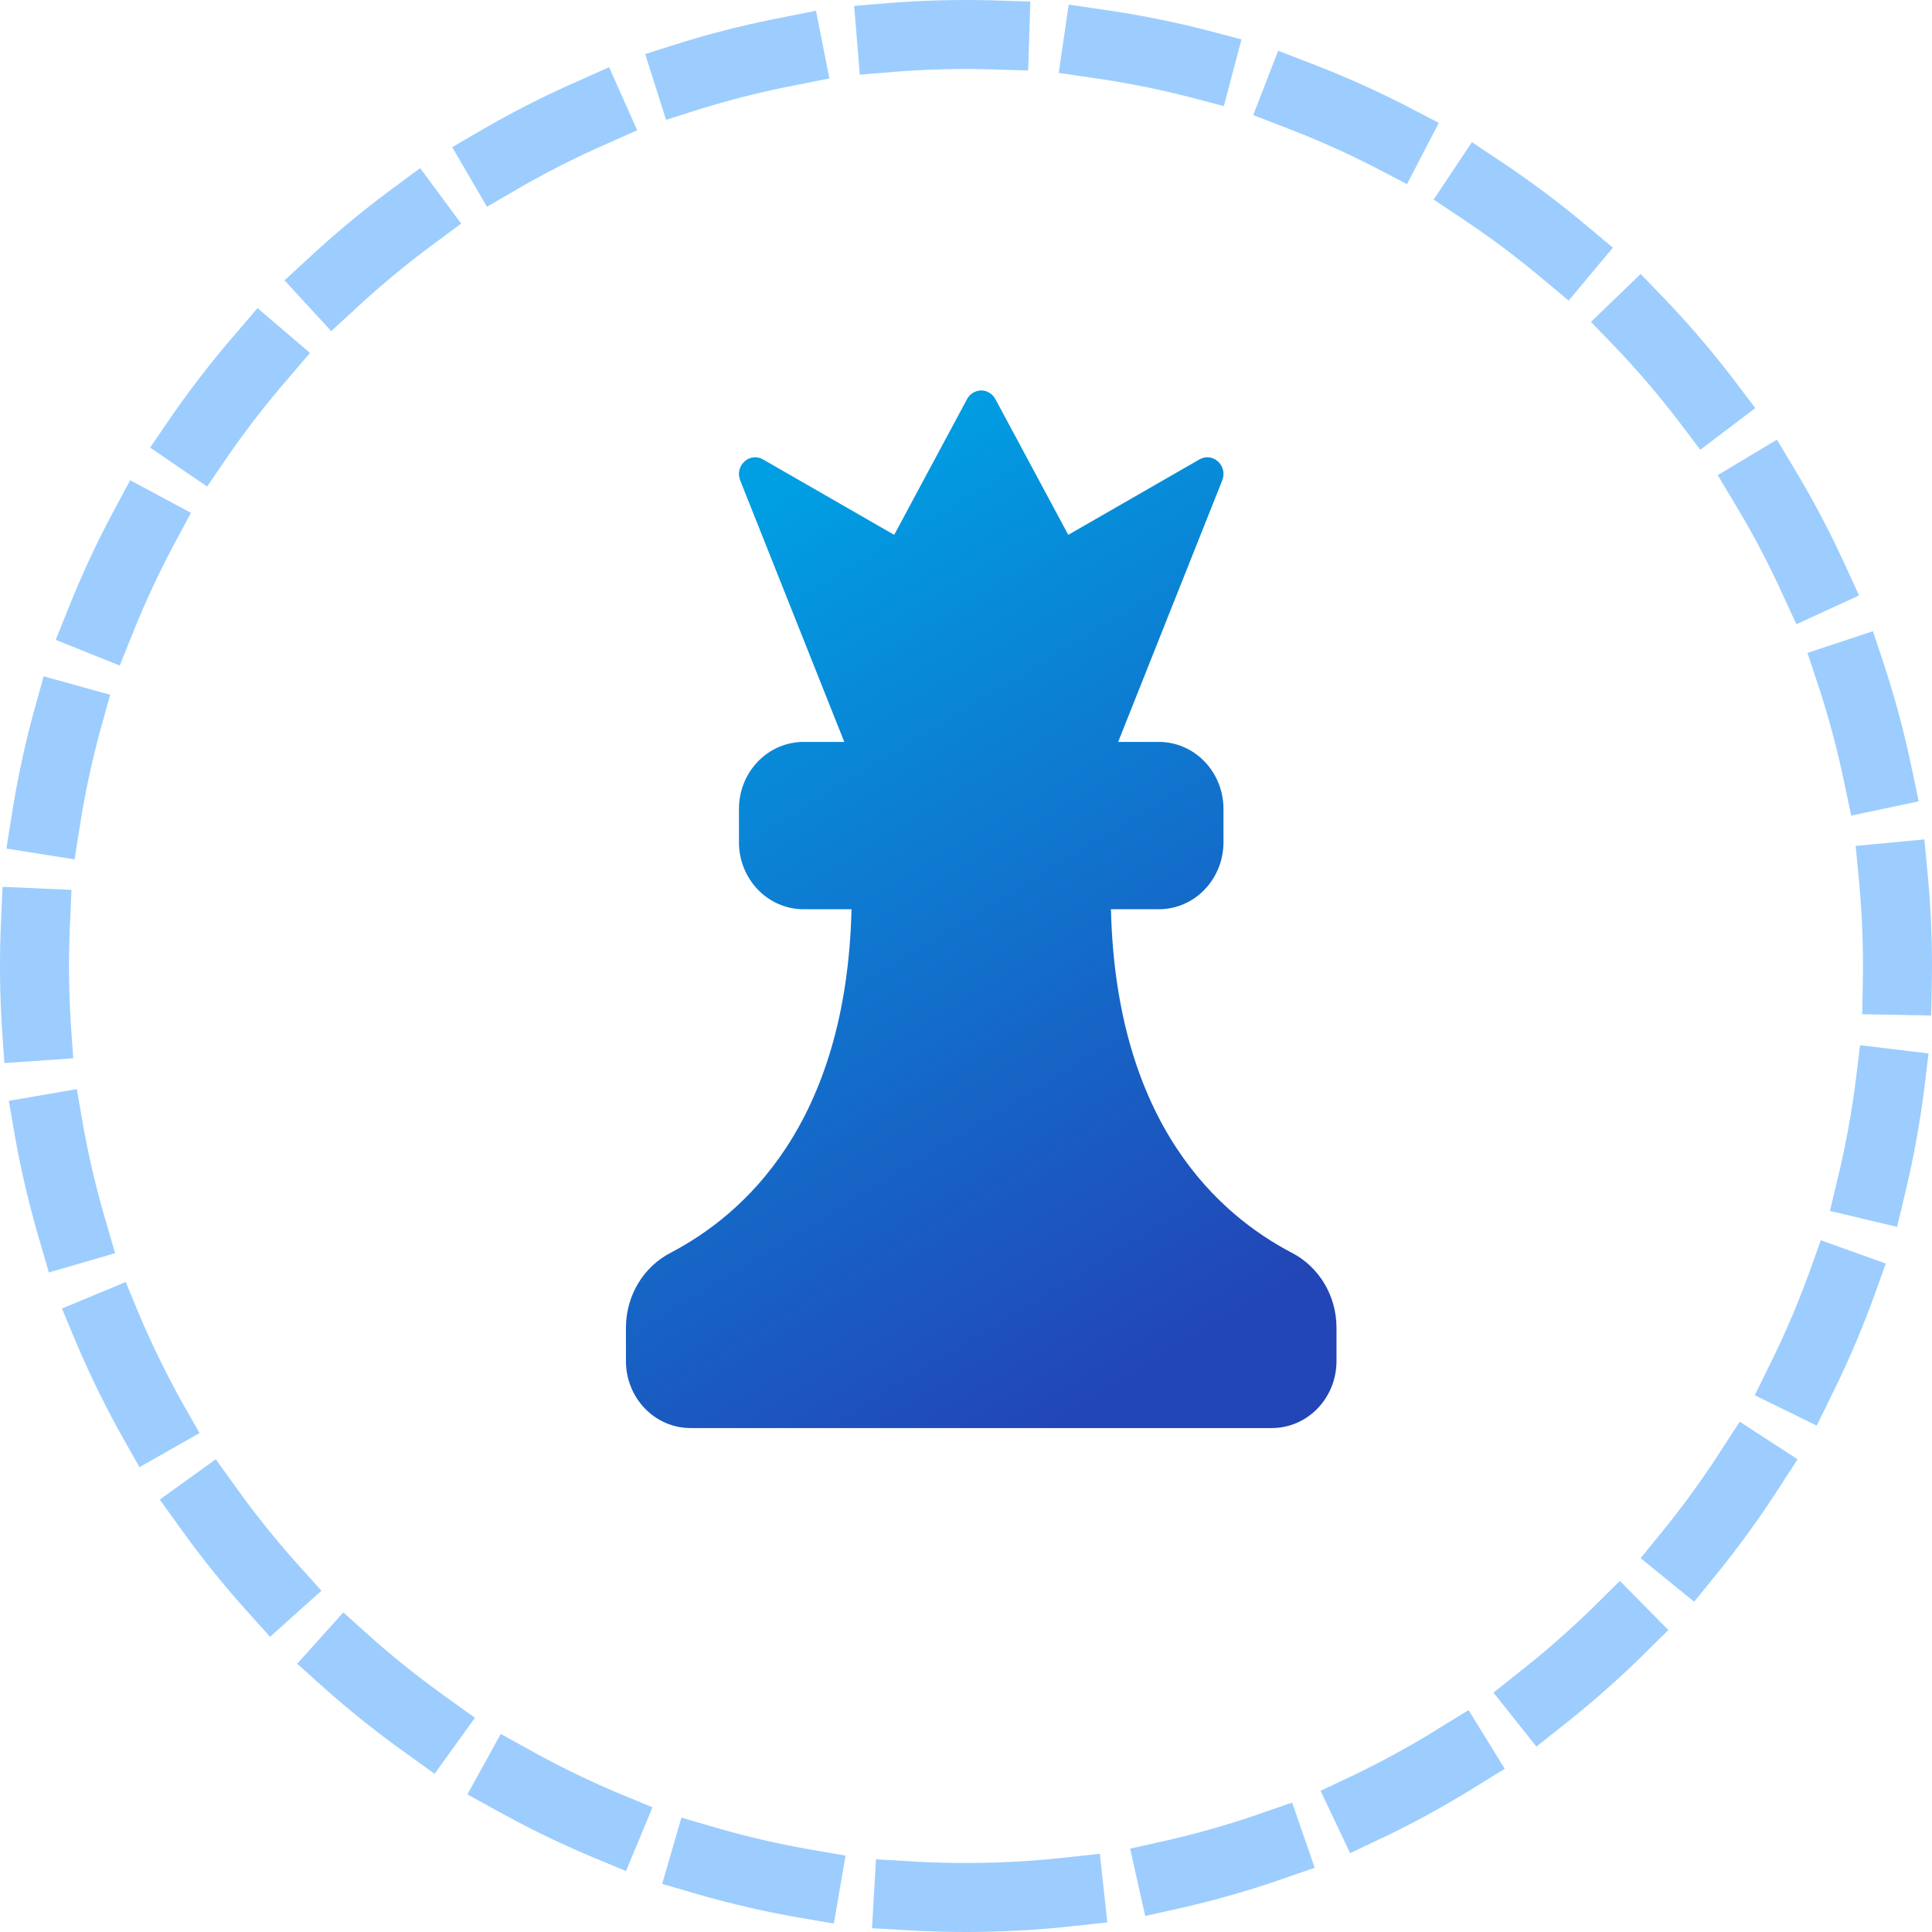 <?xml version="1.0" encoding="UTF-8"?>
<svg width="56px" height="56px" viewBox="0 0 56 56" version="1.1" xmlns="http://www.w3.org/2000/svg" xmlns:xlink="http://www.w3.org/1999/xlink">
    <!-- Generator: Sketch 54.1 (76490) - https://sketchapp.com -->
    <title>chess 04</title>
    <desc>Created with Sketch.</desc>
    <defs>
        <linearGradient x1="34.191%" y1="4.894%" x2="71.944%" y2="94.93%" id="linearGradient-1">
            <stop stop-color="#009EE3" offset="0%"></stop>
            <stop stop-color="#2246B6" offset="100%"></stop>
        </linearGradient>
    </defs>
    <g id="Page-1" stroke="none" stroke-width="1" fill="none" fill-rule="evenodd">
        <g id="Resource-Page" transform="translate(-384, -1327)">
            <g id="chess-04" transform="translate(385, 1328)">
                <g id="noun_Chess_2741970" transform="translate(16, 8)" fill="url(#linearGradient-1)">
                    <g id="Group" transform="translate(0, 1.711)">
                        <path d="M11.424,0.607 C11.26,0.614 11.111,0.708 11.031,0.856 L8.919,4.792 L5.115,2.605 C4.728,2.384 4.287,2.789 4.455,3.213 L7.472,10.794 L6.292,10.794 C5.795,10.794 5.319,10.998 4.968,11.362 C4.617,11.726 4.419,12.22 4.419,12.734 L4.419,13.704 C4.419,14.219 4.617,14.712 4.968,15.076 C5.319,15.44 5.795,15.644 6.292,15.644 L7.682,15.644 C7.53,21.909 4.513,24.512 2.45,25.595 C1.65,26.002 1.143,26.848 1.143,27.771 L1.143,28.741 C1.143,29.256 1.34,29.749 1.691,30.113 C2.042,30.477 2.519,30.682 3.015,30.682 L19.867,30.682 C20.363,30.682 20.84,30.477 21.191,30.113 C21.542,29.749 21.739,29.256 21.739,28.741 L21.739,27.771 C21.739,26.848 21.232,26.002 20.432,25.595 C18.369,24.512 15.353,21.909 15.201,15.644 L16.59,15.644 C17.087,15.644 17.563,15.44 17.914,15.076 C18.265,14.712 18.463,14.219 18.463,13.704 L18.463,12.734 C18.463,12.22 18.265,11.726 17.914,11.362 C17.563,10.998 17.087,10.794 16.59,10.794 L15.41,10.794 L18.427,3.213 C18.595,2.789 18.154,2.384 17.767,2.605 L13.964,4.792 L11.851,0.856 C11.765,0.697 11.6,0.6 11.424,0.607 Z" id="Path"></path>
                    </g>
                </g>
                <path d="M27,54 C41.912,54 54,41.912 54,27 C54,12.088 41.912,0 27,0 C12.088,0 0,12.088 0,27 C0,41.912 12.088,54 27,54 Z" id="Oval-Copy-3" stroke="#9CCDFE" stroke-width="2" stroke-linecap="square" stroke-dasharray="3"></path>
            </g>
        </g>
    </g>
</svg>